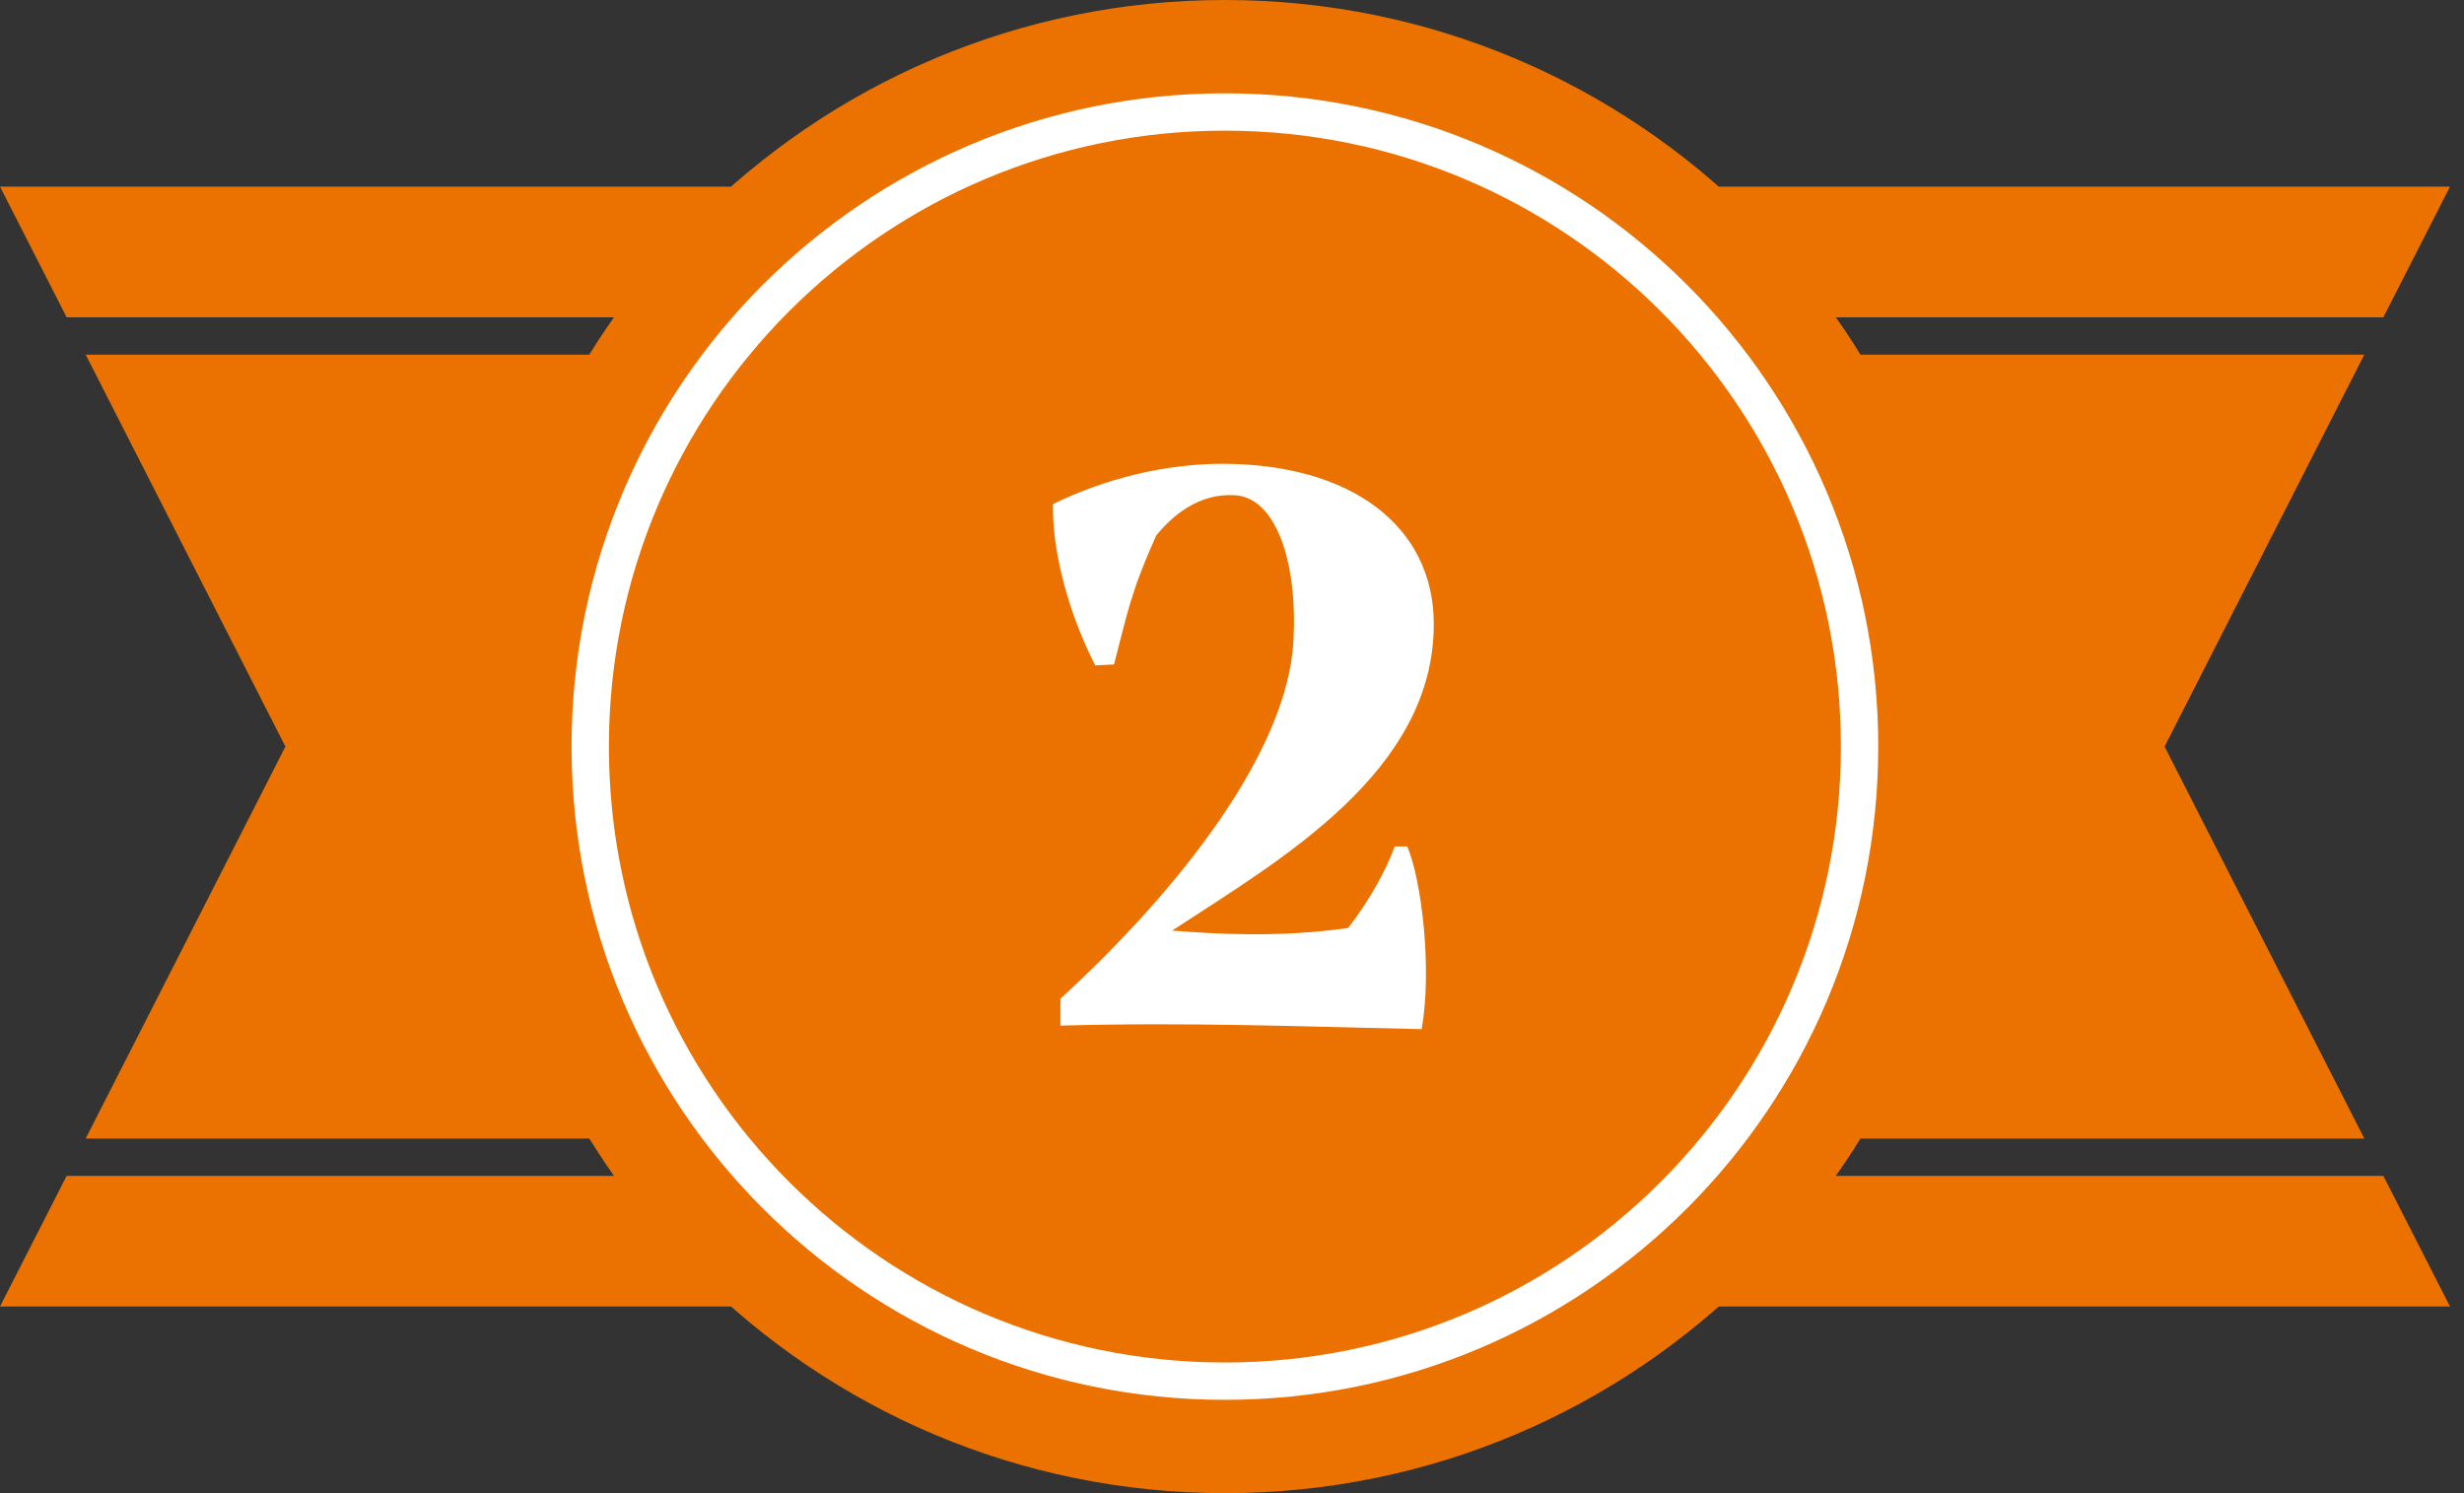 <svg width="132" height="80" viewBox="0 0 132 80" fill="none" xmlns="http://www.w3.org/2000/svg">
<rect x="0" y="0" width="132" height="80" fill="#333333" stroke="none"/>
<g clip-path="url(#clip0_2321_4198)">
<g clip-path="url(#clip1_2321_4198)">
<path d="M4.59 19L15.29 40L4.59 61H126.66L115.96 40L126.66 19H4.59Z" fill="#EB7200"/>
<path d="M3.57 63L0 70H65.63H131.25L127.68 63H3.57Z" fill="#EB7200"/>
<path d="M127.68 17L131.25 10H65.63H0L3.57 17H127.68Z" fill="#EB7200"/>
<path d="M65.62 80C87.711 80 105.62 62.091 105.62 40C105.62 17.909 87.711 0 65.62 0C43.529 0 25.62 17.909 25.62 40C25.62 62.091 43.529 80 65.62 80Z" fill="#EB7200"/>
<path d="M65.62 74C84.398 74 99.62 58.778 99.62 40C99.62 21.222 84.398 6 65.62 6C46.842 6 31.62 21.222 31.62 40C31.62 58.778 46.842 74 65.62 74Z" stroke="white" stroke-width="2" stroke-miterlimit="10"/>
<path d="M62.81 49.86C65.21 50.05 68.57 50.24 72.22 49.72C73.42 48.18 74.28 46.55 74.72 45.35H75.39C76.16 47.17 76.73 51.93 76.16 55.14C69.73 55 63.68 54.76 56.81 54.95V53.51C63.24 47.61 68.96 40.26 69.29 34.36C69.53 30.18 68.38 26.63 66.12 26.53C64.2 26.43 62.81 27.63 61.94 28.69C60.6 31.67 60.4 32.82 59.68 35.6L58.67 35.65C57.28 32.91 56.41 29.75 56.41 27.2V27.01C59.24 25.62 62.46 24.85 65.48 24.85C72.35 24.85 76.81 28.16 76.81 33.44C76.81 41.36 68.6 46.06 62.79 49.86H62.81Z" fill="white"/>
</g>
</g>
<defs>
<clipPath id="clip0_2321_4198">
<rect width="131.25" height="80" fill="white"/>
</clipPath>
<clipPath id="clip1_2321_4198">
<rect width="131.25" height="80" fill="white"/>
</clipPath>
</defs>
</svg>
